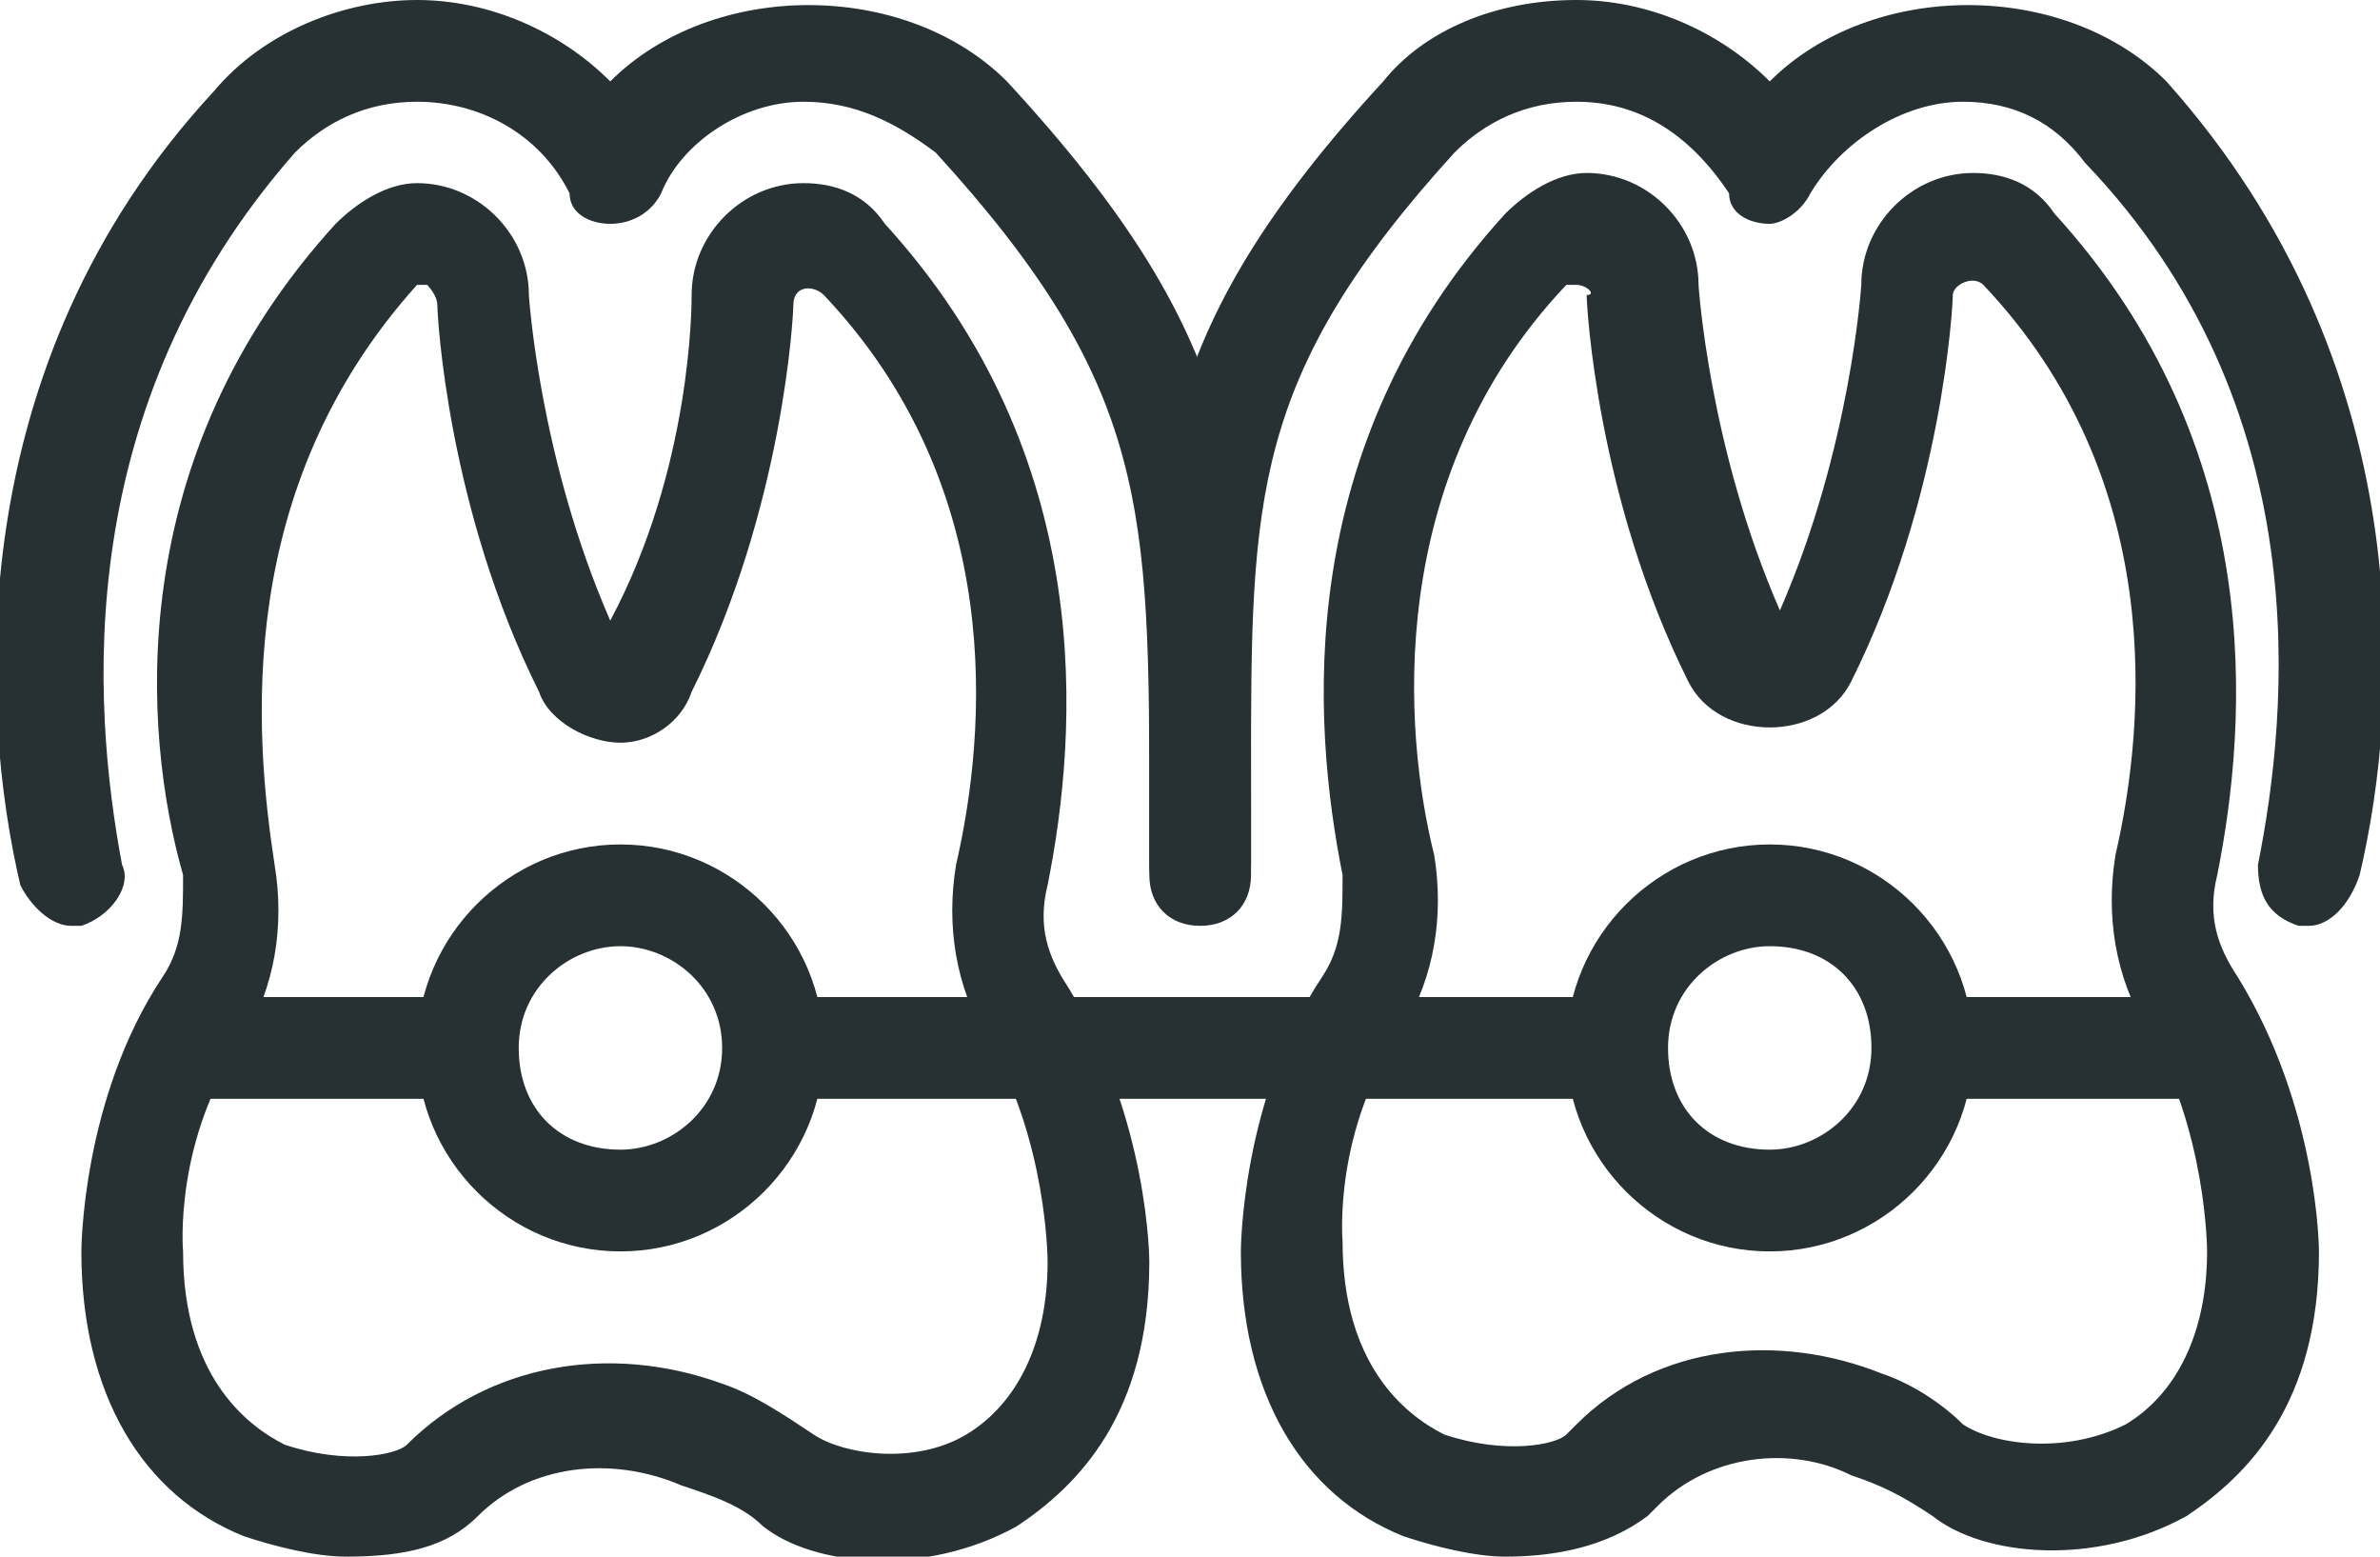 <?xml version="1.0" encoding="utf-8"?>
<!-- Generator: Adobe Illustrator 25.0.0, SVG Export Plug-In . SVG Version: 6.00 Build 0)  -->
<svg version="1.1" id="Calque_1" xmlns="http://www.w3.org/2000/svg" xmlns:xlink="http://www.w3.org/1999/xlink" x="0px" y="0px"
	 viewBox="0 0 23.4 15.3" style="enable-background:new 0 0 23.4 15.3;" xml:space="preserve">
<style type="text/css">
	.st0{fill:#273133;}
</style>
<g>
	<g>
		<path class="st0" d="M14.8,15.3c-0.3,0-0.7-0.1-1-0.2c-1-0.4-1.6-1.4-1.6-2.8c0,0,0-1.5,0.8-2.7c0.2-0.3,0.2-0.6,0.2-1
			c-0.3-1.5-0.5-4.2,1.6-6.5c0.2-0.2,0.5-0.4,0.8-0.4c0.6,0,1.1,0.5,1.1,1.1c0,0,0.1,1.6,0.8,3.2c0.7-1.6,0.8-3.2,0.8-3.2
			c0-0.6,0.5-1.1,1.1-1.1c0.3,0,0.6,0.1,0.8,0.4c2.1,2.3,1.9,5,1.6,6.5c-0.1,0.4,0,0.7,0.2,1c0.8,1.3,0.8,2.7,0.8,2.7
			c0,1.5-0.7,2.2-1.3,2.6c-0.9,0.5-2,0.4-2.5,0c-0.3-0.2-0.5-0.3-0.8-0.4c-0.6-0.3-1.4-0.2-1.9,0.3l-0.1,0.1
			C15.8,15.2,15.3,15.3,14.8,15.3z M15.5,2.8c0,0-0.1,0-0.1,0c-1.8,1.9-1.6,4.4-1.3,5.6c0.1,0.6,0,1.2-0.3,1.7
			c-0.7,1-0.6,2.1-0.6,2.1c0,1.2,0.6,1.7,1,1.9c0.6,0.2,1.1,0.1,1.2,0l0.1-0.1c0.8-0.8,2-0.9,3-0.5c0.3,0.1,0.6,0.3,0.8,0.5
			c0.3,0.2,1,0.3,1.6,0c0.5-0.3,0.8-0.9,0.8-1.7c0,0,0-1.2-0.6-2.2c-0.3-0.5-0.4-1.1-0.3-1.7c0.3-1.3,0.5-3.7-1.3-5.6
			c-0.1-0.1-0.3,0-0.3,0.1c0,0.1-0.1,2-1,3.8c-0.3,0.6-1.3,0.6-1.6,0c-0.9-1.8-1-3.7-1-3.8C15.7,2.9,15.6,2.8,15.5,2.8z"/>
	</g>
	<g>
		<path class="st0" d="M17.4,12.3c-1.1,0-2-0.9-2-2s0.9-2,2-2c1.1,0,2,0.9,2,2S18.5,12.3,17.4,12.3z M17.4,9.3c-0.5,0-1,0.4-1,1
			s0.4,1,1,1c0.5,0,1-0.4,1-1S18,9.3,17.4,9.3z"/>
	</g>
	<g>
		<g>
			<path class="st0" d="M22.7,9.1c0,0-0.1,0-0.1,0c-0.3-0.1-0.4-0.3-0.4-0.6c0.3-1.5,0.6-4.5-1.7-6.9C20.2,1.2,19.8,1,19.3,1
				c-0.6,0-1.2,0.4-1.5,0.9c-0.1,0.2-0.3,0.3-0.4,0.3h0c-0.2,0-0.4-0.1-0.4-0.3C16.6,1.3,16.1,1,15.5,1c-0.5,0-0.9,0.2-1.2,0.5
				c-2,2.2-2,3.4-2,6.1l0,0.9c0,0.3-0.2,0.5-0.5,0.5c-0.3,0-0.5-0.2-0.5-0.5l0-0.9c0-2.9,0-4.3,2.3-6.8C14,0.3,14.7,0,15.5,0
				c0.7,0,1.4,0.3,1.9,0.8c1-1,2.9-1,3.9,0c2.5,2.8,2.3,6.1,1.9,7.8C23.1,8.9,22.9,9.1,22.7,9.1z"/>
		</g>
		<g>
			<path class="st0" d="M0.7,9.1c-0.2,0-0.4-0.2-0.5-0.4c-0.4-1.7-0.6-5.1,1.9-7.8C2.6,0.3,3.4,0,4.1,0C4.8,0,5.5,0.3,6,0.8
				c1-1,2.9-1,3.9,0c2.4,2.6,2.4,4,2.4,7.2l0,0.6c0,0.3-0.2,0.5-0.5,0.5c-0.3,0-0.5-0.2-0.5-0.5l0-0.6c0-3,0-4.2-2.1-6.5
				C8.8,1.2,8.4,1,7.9,1C7.3,1,6.7,1.4,6.5,1.9C6.4,2.1,6.2,2.2,6,2.2h0c-0.2,0-0.4-0.1-0.4-0.3C5.3,1.3,4.7,1,4.1,1
				C3.6,1,3.2,1.2,2.9,1.5C0.7,4,0.9,6.9,1.2,8.5C1.3,8.7,1.1,9,0.8,9.1C0.8,9.1,0.8,9.1,0.7,9.1z"/>
		</g>
	</g>
	<g>
		<path class="st0" d="M3.4,15.3c-0.3,0-0.7-0.1-1-0.2c-1-0.4-1.6-1.4-1.6-2.8c0,0,0-1.5,0.8-2.7c0.2-0.3,0.2-0.6,0.2-1
			C1.4,7.2,1.2,4.5,3.3,2.2c0.2-0.2,0.5-0.4,0.8-0.4c0.6,0,1.1,0.5,1.1,1.1c0,0,0.1,1.6,0.8,3.2C6.8,4.6,6.8,3,6.8,2.9
			c0-0.6,0.5-1.1,1.1-1.1c0.3,0,0.6,0.1,0.8,0.4c2.1,2.3,1.9,5,1.6,6.5c-0.1,0.4,0,0.7,0.2,1c0.8,1.3,0.8,2.7,0.8,2.7
			c0,1.5-0.7,2.2-1.3,2.6c-0.9,0.5-2,0.4-2.5,0c-0.2-0.2-0.5-0.3-0.8-0.4c-0.7-0.3-1.5-0.2-2,0.3l0,0C4.4,15.2,4,15.3,3.4,15.3z
			 M4.2,2.8c0,0-0.1,0-0.1,0C2.3,4.8,2.5,7.2,2.7,8.5c0.1,0.6,0,1.2-0.3,1.7c-0.7,1-0.6,2.1-0.6,2.1c0,1.2,0.6,1.7,1,1.9
			c0.6,0.2,1.1,0.1,1.2,0l0,0c0.8-0.8,2-1,3.1-0.6c0.3,0.1,0.6,0.3,0.9,0.5c0.3,0.2,1,0.3,1.5,0c0.5-0.3,0.8-0.9,0.8-1.7
			c0,0,0-1.2-0.6-2.2C9.4,9.7,9.3,9.1,9.4,8.5c0.3-1.3,0.5-3.7-1.3-5.6C8,2.8,7.8,2.8,7.8,3c0,0.1-0.1,2-1,3.8
			C6.7,7.1,6.4,7.3,6.1,7.3h0c-0.3,0-0.7-0.2-0.8-0.5C4.4,5,4.3,3.1,4.3,3C4.3,2.9,4.2,2.8,4.2,2.8z"/>
	</g>
	<g>
		<path class="st0" d="M6.1,12.3c-1.1,0-2-0.9-2-2s0.9-2,2-2c1.1,0,2,0.9,2,2S7.2,12.3,6.1,12.3z M6.1,9.3c-0.5,0-1,0.4-1,1
			s0.4,1,1,1c0.5,0,1-0.4,1-1S6.6,9.3,6.1,9.3z"/>
	</g>
	<g>
		<rect x="1.8" y="9.8" class="st0" width="2.8" height="1"/>
	</g>
	<g>
		<rect x="7.5" y="9.8" class="st0" width="8.4" height="1"/>
	</g>
	<g>
		<rect x="18.9" y="9.8" class="st0" width="2.8" height="1"/>
	</g>
</g>
</svg>
